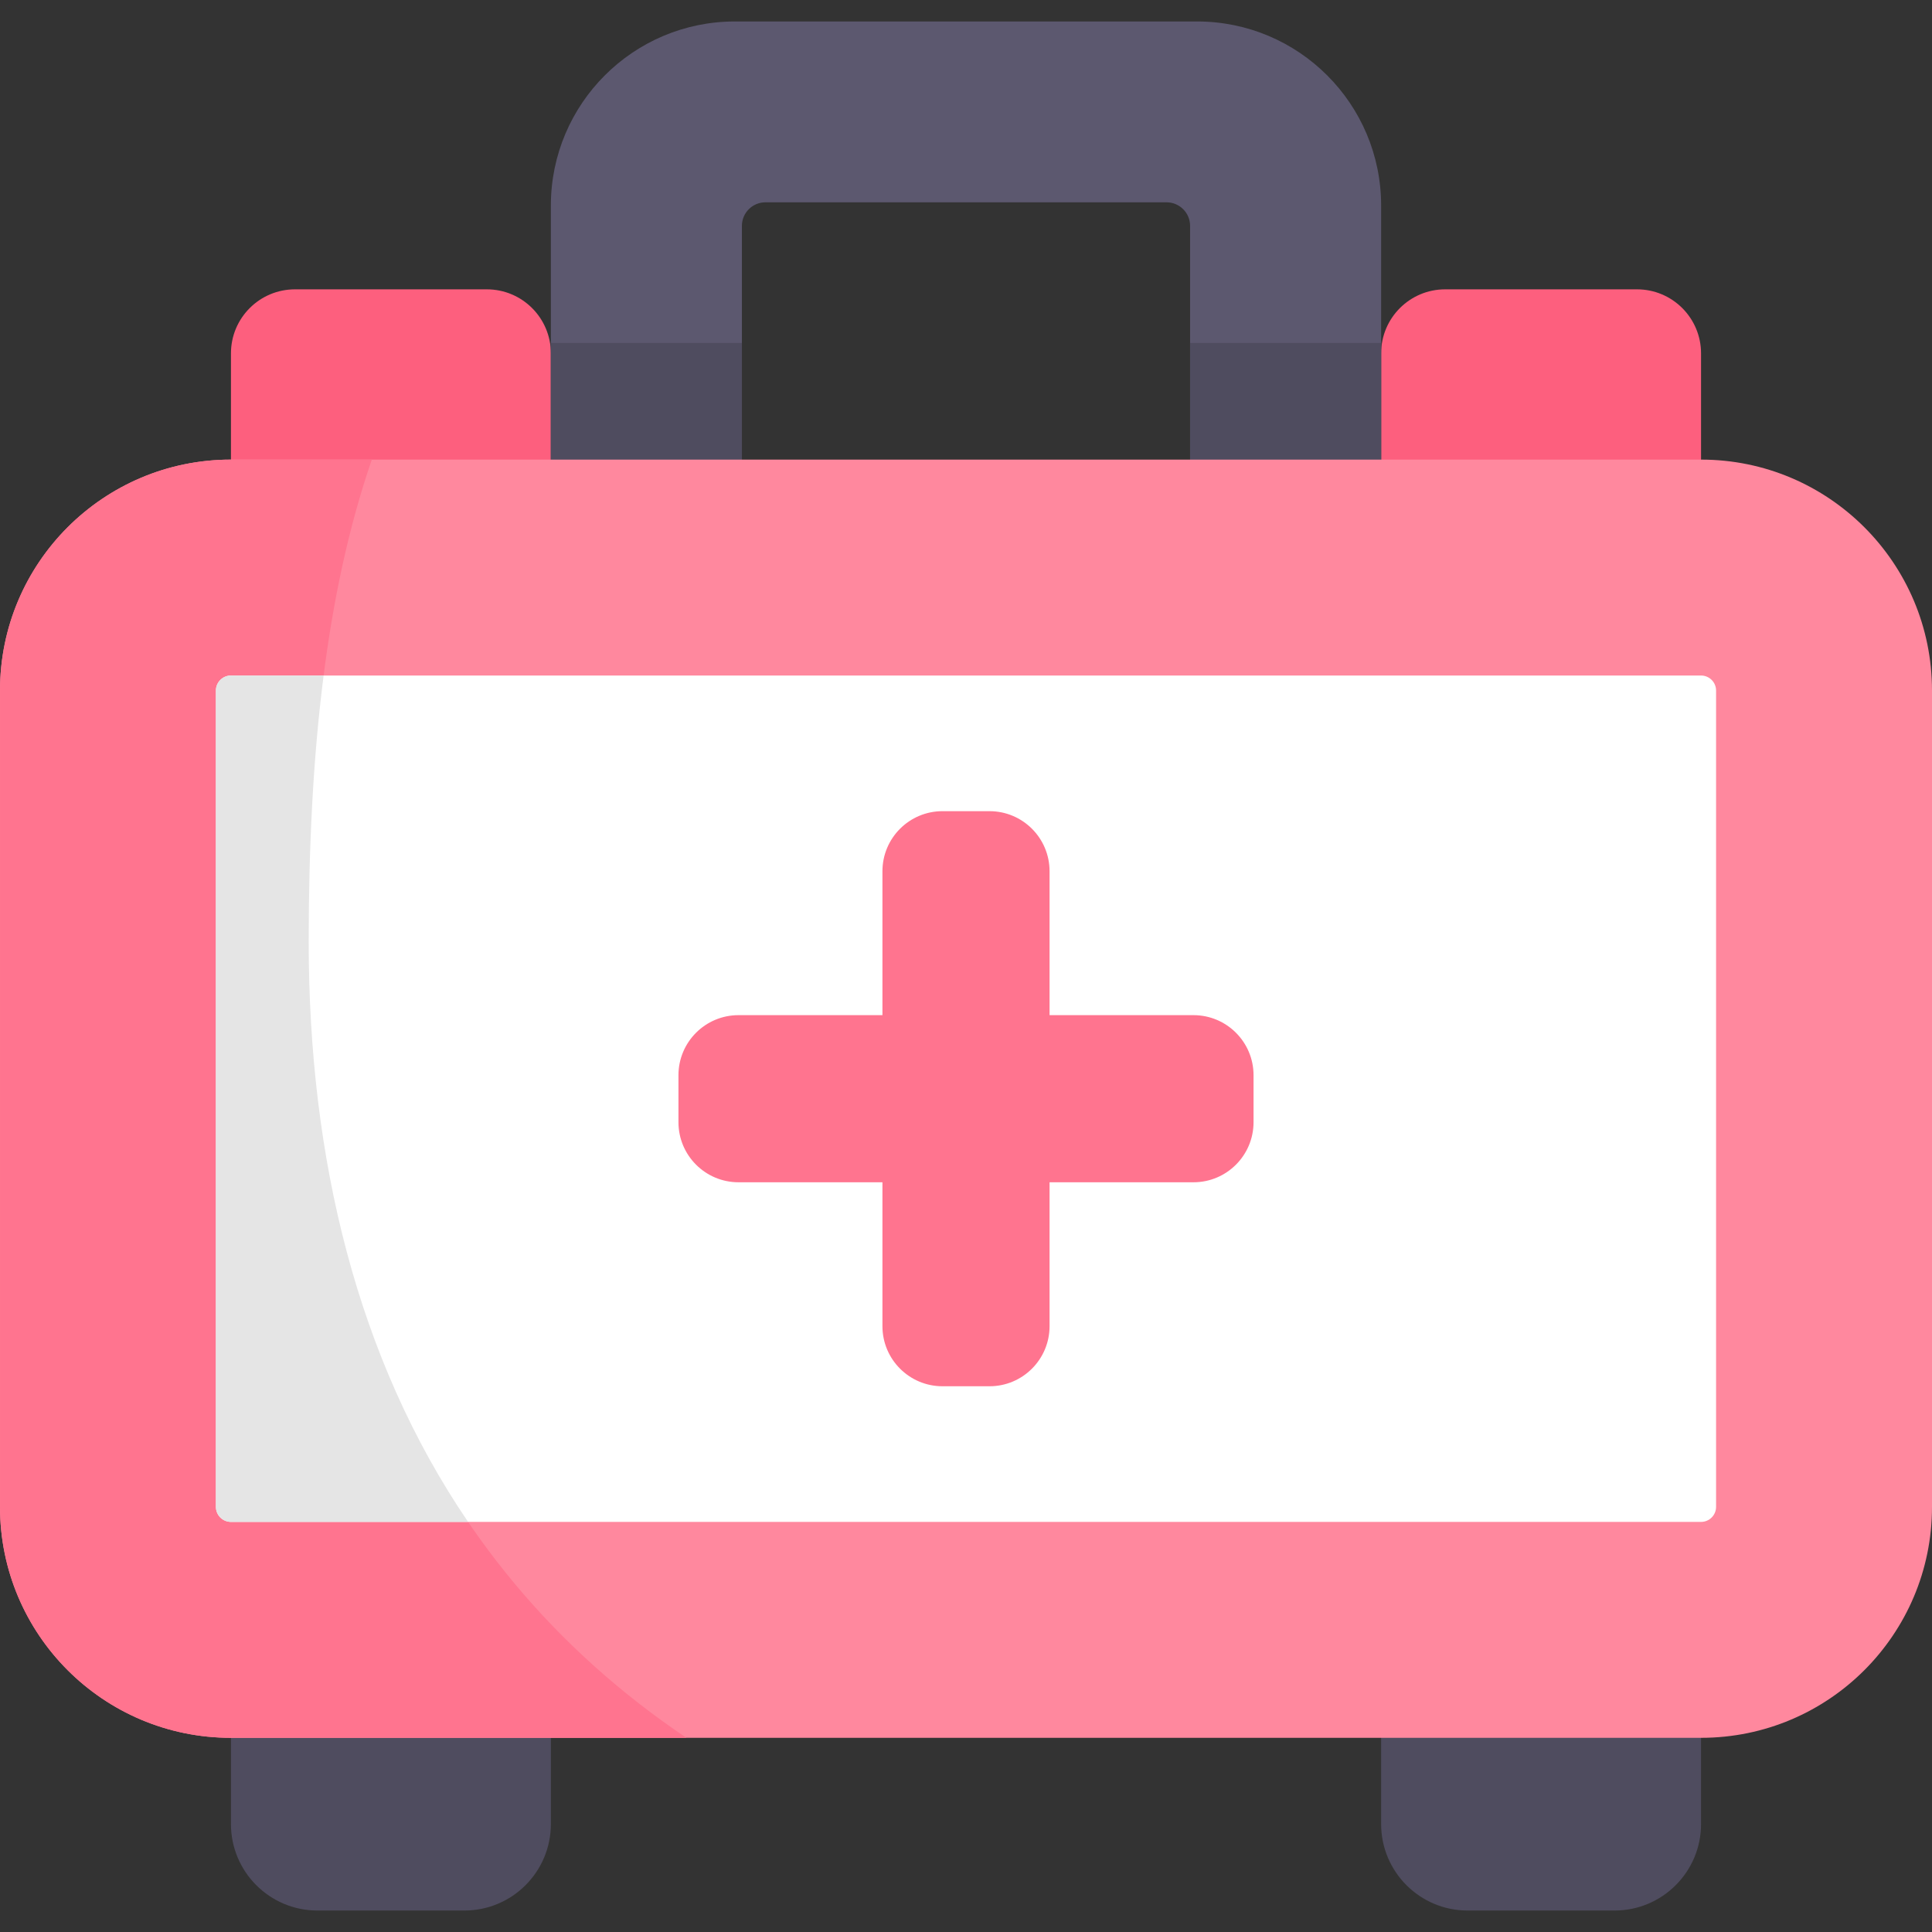 <svg id="Capa_1" enable-background="new 0 0 497 497" height="512" viewBox="0 0 497 497" width="512" xmlns="http://www.w3.org/2000/svg"><rect x="0" y="0" width="497" height="497" fill="#333333" stroke="none"/><g><path d="m59.412 420.142v49.082c0 12.29 9.963 22.254 22.254 22.254h37.789c12.29 0 22.254-9.963 22.254-22.254v-49.082z" fill="#4f4c5f"/><path d="m437.588 420.142v49.082c0 12.29-9.963 22.254-22.254 22.254h-37.789c-12.29 0-22.254-9.963-22.254-22.254v-49.082z" fill="#4f4c5f"/><path d="m125.234 74.431h-49.348c-9.098 0-16.474 7.376-16.474 16.474v48.03h82.297v-48.03c-.001-9.099-7.377-16.474-16.475-16.474z" fill="#fd5f7e"/><path d="m371.766 74.431h49.348c9.098 0 16.474 7.376 16.474 16.474v48.03h-82.297v-48.03c.001-9.099 7.377-16.474 16.475-16.474z" fill="#fd5f7e"/><path d="m190.852 138.935v-80.837c0-3.337 2.715-6.053 6.053-6.053h103.19c3.337 0 6.052 2.715 6.052 6.053v80.837h49.145v-86.046c0-26.16-21.207-47.367-47.367-47.367h-118.849c-26.16 0-47.367 21.207-47.367 47.367v86.046z" fill="#5c586f"/><g fill="#4f4c5f"><path d="m141.708 88.232h49.144v50.703h-49.144z"/><path d="m306.147 88.232h49.145v50.703h-49.145z"/></g><path d="m437.588 118.232h-378.176c-32.813 0-59.412 26.6-59.412 59.412v209.993c0 32.812 26.599 59.412 59.412 59.412h378.177c32.812 0 59.412-26.6 59.412-59.412v-209.993c-.001-32.812-26.6-59.412-59.413-59.412z" fill="#ff889e"/><path d="m79.412 242.271c0-47.989 4.323-89.391 16.234-124.039h-36.234c-32.813 0-59.412 26.6-59.412 59.412v209.993c0 32.812 26.599 59.412 59.412 59.412h117.174c-68.929-46.356-97.174-120.813-97.174-204.778z" fill="#ff748f"/><path d="m59.411 391.504c-2.132 0-3.867-1.735-3.867-3.867v-209.993c0-2.132 1.735-3.867 3.867-3.867h378.177c2.132 0 3.867 1.735 3.867 3.867v209.993c0 2.132-1.735 3.867-3.867 3.867z" fill="#fff"/><path d="m307.015 261.144h-37.019v-37.019c0-8.536-6.92-15.455-15.455-15.455h-12.082c-8.536 0-15.455 6.92-15.455 15.455v37.019h-37.019c-8.536 0-15.455 6.92-15.455 15.455v12.082c0 8.536 6.92 15.455 15.455 15.455h37.019v37.019c0 8.536 6.92 15.455 15.455 15.455h12.082c8.536 0 15.455-6.92 15.455-15.455v-37.019h37.019c8.536 0 15.455-6.92 15.455-15.455v-12.082c0-8.535-6.919-15.455-15.455-15.455z" fill="#ff748f"/><path d="m79.412 242.271c0-24.565 1.134-47.403 3.836-68.495h-23.837c-2.132 0-3.867 1.735-3.867 3.867v209.993c0 2.132 1.735 3.867 3.867 3.867h61.006c-28.541-41.927-41.005-93.481-41.005-149.232z" fill="#e5e5e5"/></g></svg>